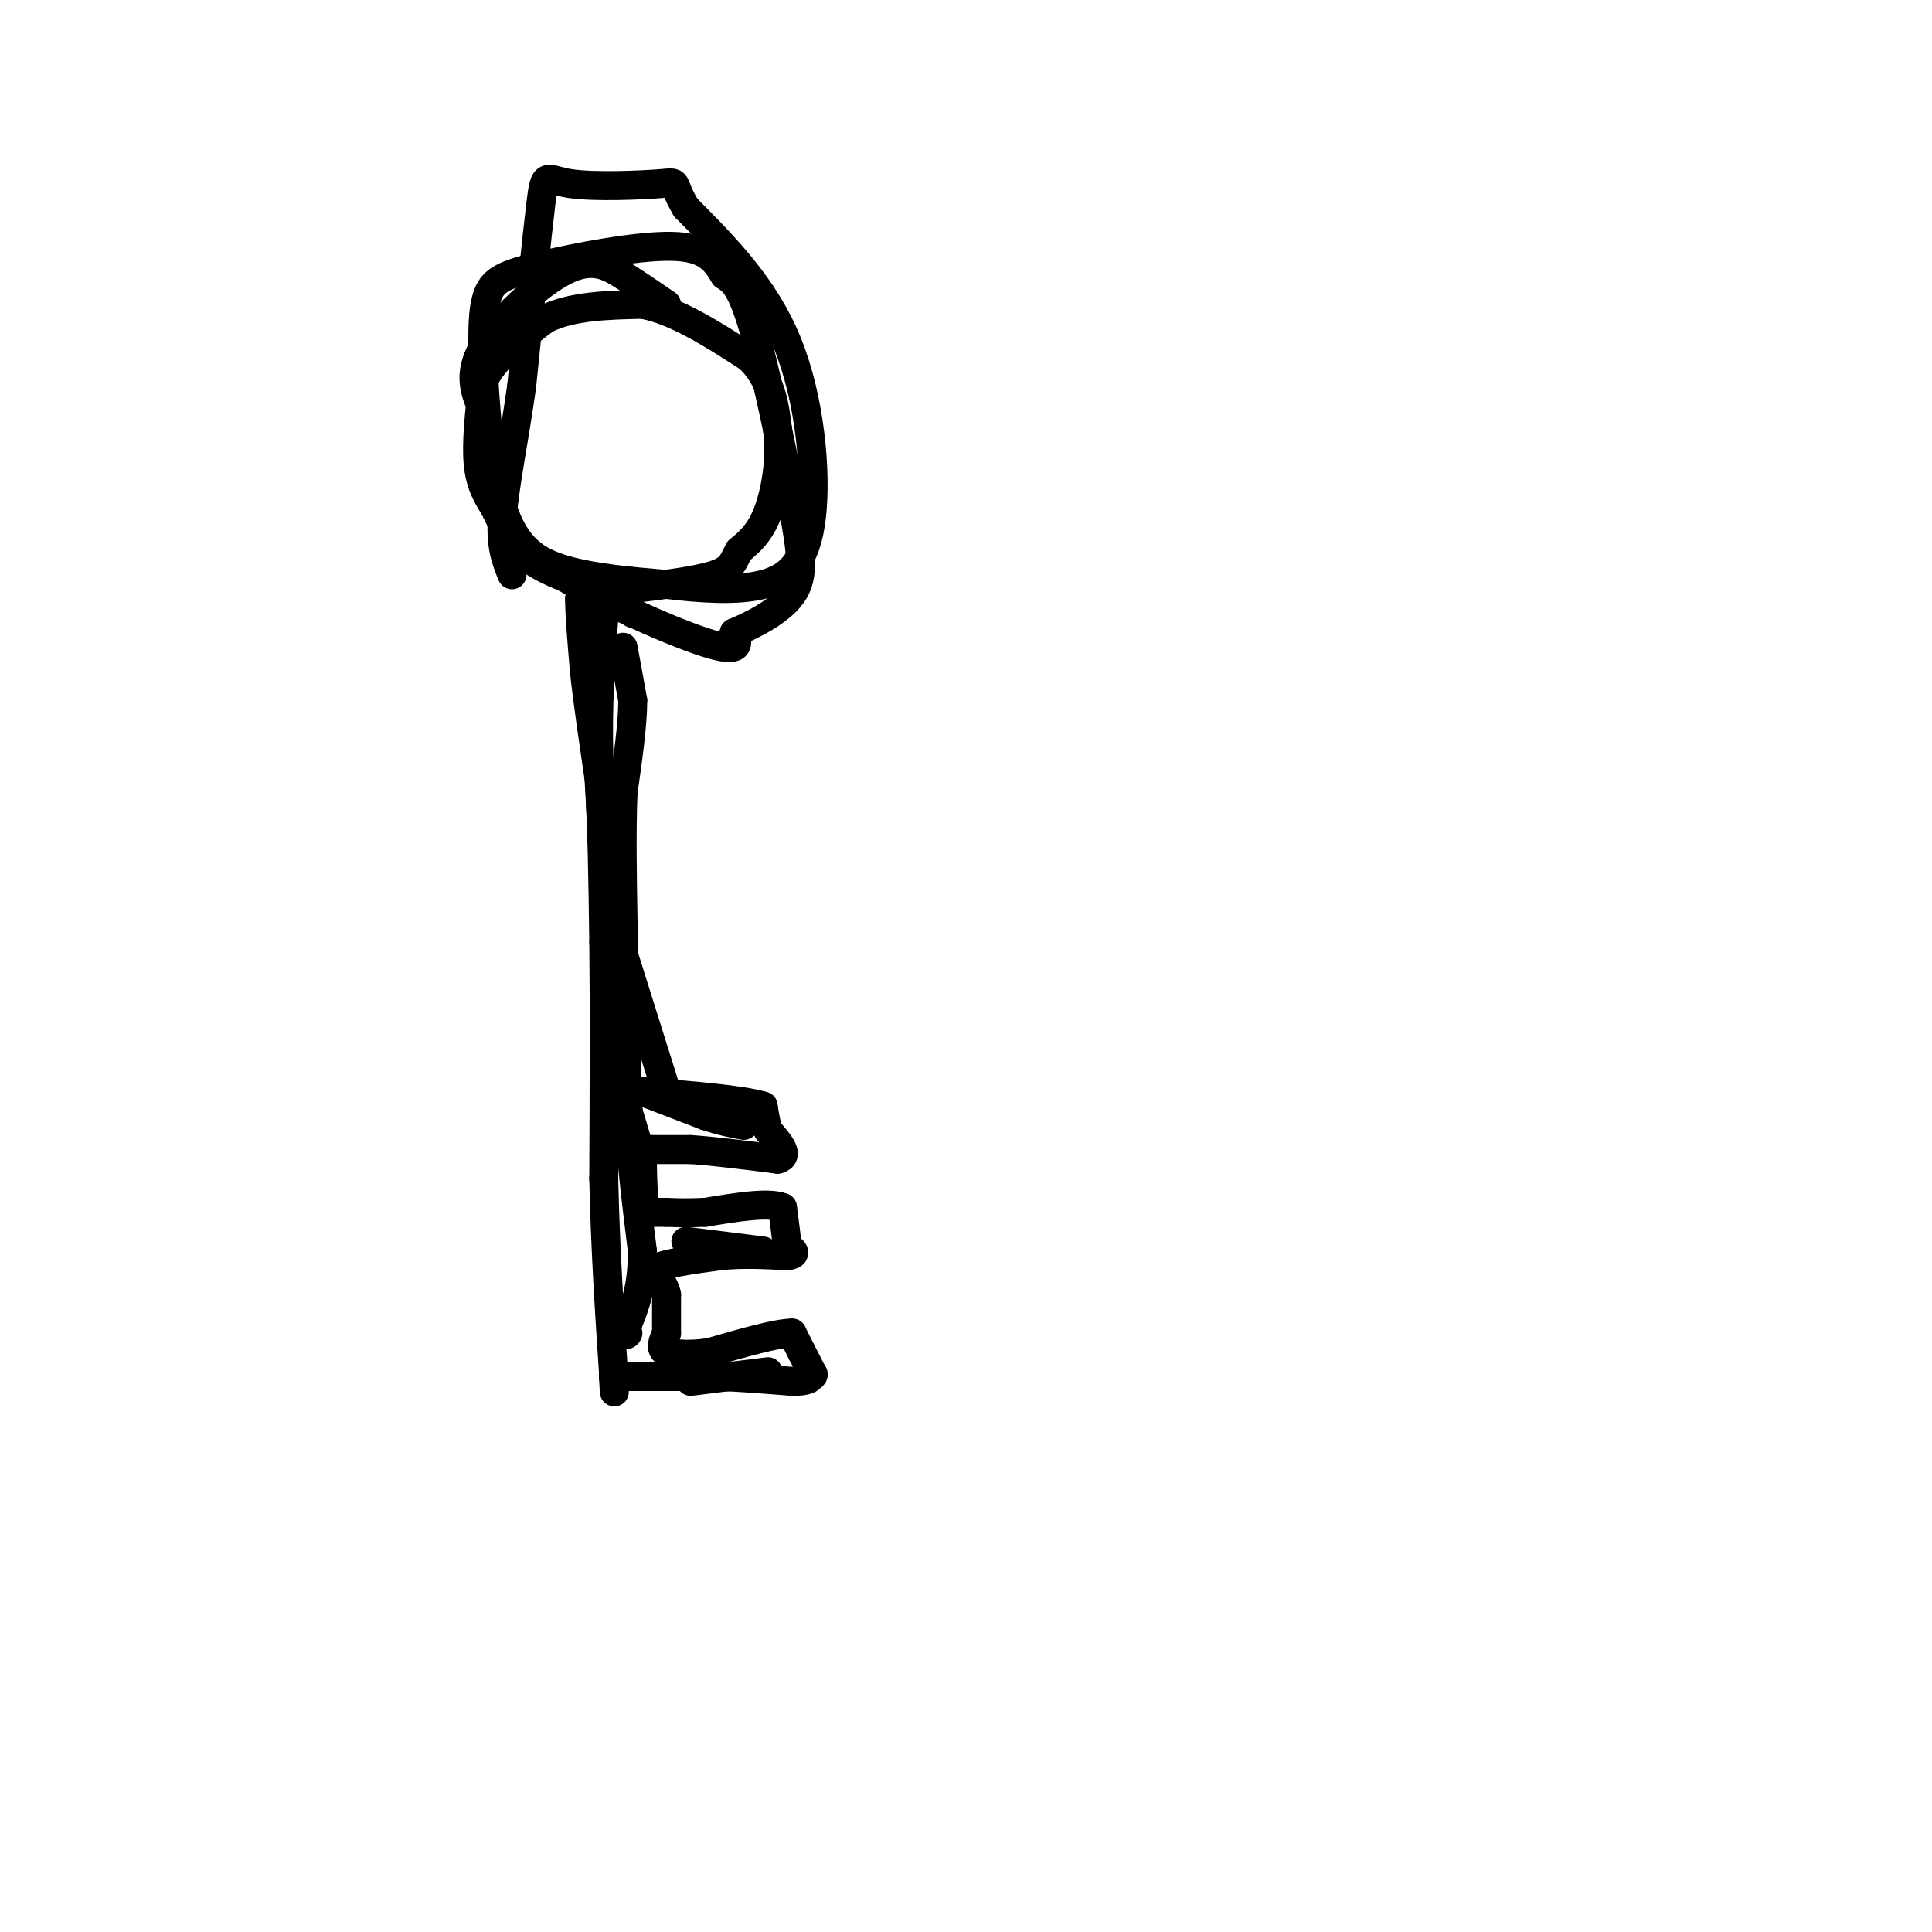 <svg viewBox='0 0 400 400' version='1.1' xmlns='http://www.w3.org/2000/svg' xmlns:xlink='http://www.w3.org/1999/xlink'><g fill='none' stroke='rgb(0,0,0)' stroke-width='6' stroke-linecap='round' stroke-linejoin='round'><path d='M127,123c-6.500,-2.083 -13.000,-4.167 -17,-7c-4.000,-2.833 -5.500,-6.417 -7,-10'/><path d='M103,106c-2.022,-3.022 -3.578,-5.578 -4,-10c-0.422,-4.422 0.289,-10.711 1,-17'/><path d='M100,79c2.333,-5.000 7.667,-9.000 13,-13'/><path d='M113,66c5.500,-2.667 12.750,-2.833 20,-3'/><path d='M133,63c7.000,1.333 14.500,6.167 22,11'/><path d='M155,74c4.667,4.333 5.333,9.667 6,15'/><path d='M161,89c0.756,5.756 -0.356,12.644 -2,17c-1.644,4.356 -3.822,6.178 -6,8'/><path d='M153,114c-1.244,2.222 -1.356,3.778 -5,5c-3.644,1.222 -10.822,2.111 -18,3'/><path d='M130,122c-3.667,0.500 -3.833,0.250 -4,0'/><path d='M121,119c0.000,0.000 -1.000,5.000 -1,5'/><path d='M120,124c0.000,3.333 0.500,9.167 1,15'/><path d='M121,139c0.667,6.167 1.833,14.083 3,22'/><path d='M124,161c0.667,9.333 0.833,21.667 1,34'/><path d='M125,195c0.167,13.833 0.083,31.417 0,49'/><path d='M125,244c0.333,14.833 1.167,27.417 2,40'/><path d='M127,284c0.333,6.833 0.167,3.917 0,1'/><path d='M127,285c0.000,0.000 9.000,0.000 9,0'/><path d='M136,285c3.667,0.000 8.333,0.000 13,0'/><path d='M149,285c4.667,0.167 9.833,0.583 15,1'/><path d='M164,286c3.167,0.000 3.583,-0.500 4,-1'/><path d='M168,285c0.667,-0.333 0.333,-0.667 0,-1'/><path d='M168,284c-0.333,-0.833 -1.167,-2.417 -2,-4'/><path d='M166,280c-0.667,-1.333 -1.333,-2.667 -2,-4'/><path d='M164,276c-3.167,0.000 -10.083,2.000 -17,4'/><path d='M147,280c-4.333,0.667 -6.667,0.333 -9,0'/><path d='M138,280c-1.500,-0.667 -0.750,-2.333 0,-4'/><path d='M138,276c0.000,-2.000 0.000,-5.000 0,-8'/><path d='M138,268c-0.500,-2.167 -1.750,-3.583 -3,-5'/><path d='M135,263c1.833,-1.333 7.917,-2.167 14,-3'/><path d='M149,260c4.667,-0.500 9.333,-0.250 14,0'/><path d='M163,260c2.333,-0.333 1.167,-1.167 0,-2'/><path d='M163,258c-0.167,-1.667 -0.583,-4.833 -1,-8'/><path d='M162,250c-2.833,-1.167 -9.417,-0.083 -16,1'/><path d='M146,251c-4.000,0.167 -6.000,0.083 -8,0'/><path d='M138,251c-2.000,0.000 -3.000,0.000 -4,0'/><path d='M134,251c-0.833,-1.667 -0.917,-5.833 -1,-10'/><path d='M133,241c-0.667,-3.500 -1.833,-7.250 -3,-11'/><path d='M130,230c-0.500,-1.833 -0.250,-0.917 0,0'/><path d='M132,238c0.000,0.000 11.000,0.000 11,0'/><path d='M143,238c4.833,0.333 11.417,1.167 18,2'/><path d='M161,240c2.667,-0.667 0.333,-3.333 -2,-6'/><path d='M159,234c-0.500,-1.833 -0.750,-3.417 -1,-5'/><path d='M158,229c-4.333,-1.333 -14.667,-2.167 -25,-3'/><path d='M133,226c-4.500,-0.500 -3.250,-0.250 -2,0'/><path d='M138,226c0.000,0.000 -11.000,-35.000 -11,-35'/><path d='M127,191c-2.333,-11.500 -2.667,-22.750 -3,-34'/><path d='M124,157c-0.333,-10.500 0.333,-19.750 1,-29'/><path d='M125,128c1.167,-5.000 3.583,-3.000 6,-1'/><path d='M129,134c0.000,0.000 2.000,11.000 2,11'/><path d='M131,145c0.000,5.000 -1.000,12.000 -2,19'/><path d='M129,164c-0.333,7.667 -0.167,17.333 0,27'/><path d='M129,191c0.167,10.833 0.583,24.417 1,38'/><path d='M130,229c0.667,11.333 1.833,20.667 3,30'/><path d='M133,259c0.000,7.500 -1.500,11.250 -3,15'/><path d='M130,274c-0.500,2.833 -0.250,2.417 0,2'/><path d='M133,226c0.000,0.000 13.000,5.000 13,5'/><path d='M146,231c3.500,1.167 5.750,1.583 8,2'/><path d='M142,257c0.000,0.000 16.000,2.000 16,2'/><path d='M143,286c0.000,0.000 16.000,-2.000 16,-2'/><path d='M138,63c-2.952,-2.024 -5.905,-4.048 -9,-6c-3.095,-1.952 -6.333,-3.833 -12,-1c-5.667,2.833 -13.762,10.381 -17,16c-3.238,5.619 -1.619,9.310 0,13'/><path d='M100,85c0.006,4.640 0.022,9.738 1,15c0.978,5.262 2.917,10.686 12,17c9.083,6.314 25.309,13.518 33,16c7.691,2.482 6.845,0.241 6,-2'/><path d='M152,131c3.537,-1.509 9.381,-4.281 12,-8c2.619,-3.719 2.013,-8.386 0,-19c-2.013,-10.614 -5.432,-27.175 -8,-36c-2.568,-8.825 -4.284,-9.912 -6,-11'/><path d='M150,57c-1.955,-3.249 -3.844,-5.871 -11,-6c-7.156,-0.129 -19.581,2.234 -27,4c-7.419,1.766 -9.834,2.933 -11,6c-1.166,3.067 -1.083,8.033 -1,13'/><path d='M100,74c0.226,8.286 1.292,22.500 4,31c2.708,8.500 7.060,11.286 13,13c5.940,1.714 13.470,2.357 21,3'/><path d='M138,121c7.159,0.828 14.558,1.397 20,0c5.442,-1.397 8.927,-4.761 10,-14c1.073,-9.239 -0.265,-24.354 -5,-36c-4.735,-11.646 -12.868,-19.823 -21,-28'/><path d='M142,43c-3.313,-5.522 -1.094,-5.325 -5,-5c-3.906,0.325 -13.936,0.780 -19,0c-5.064,-0.780 -5.161,-2.794 -6,4c-0.839,6.794 -2.419,22.397 -4,38'/><path d='M108,80c-1.600,11.378 -3.600,20.822 -4,27c-0.400,6.178 0.800,9.089 2,12'/></g>
</svg>